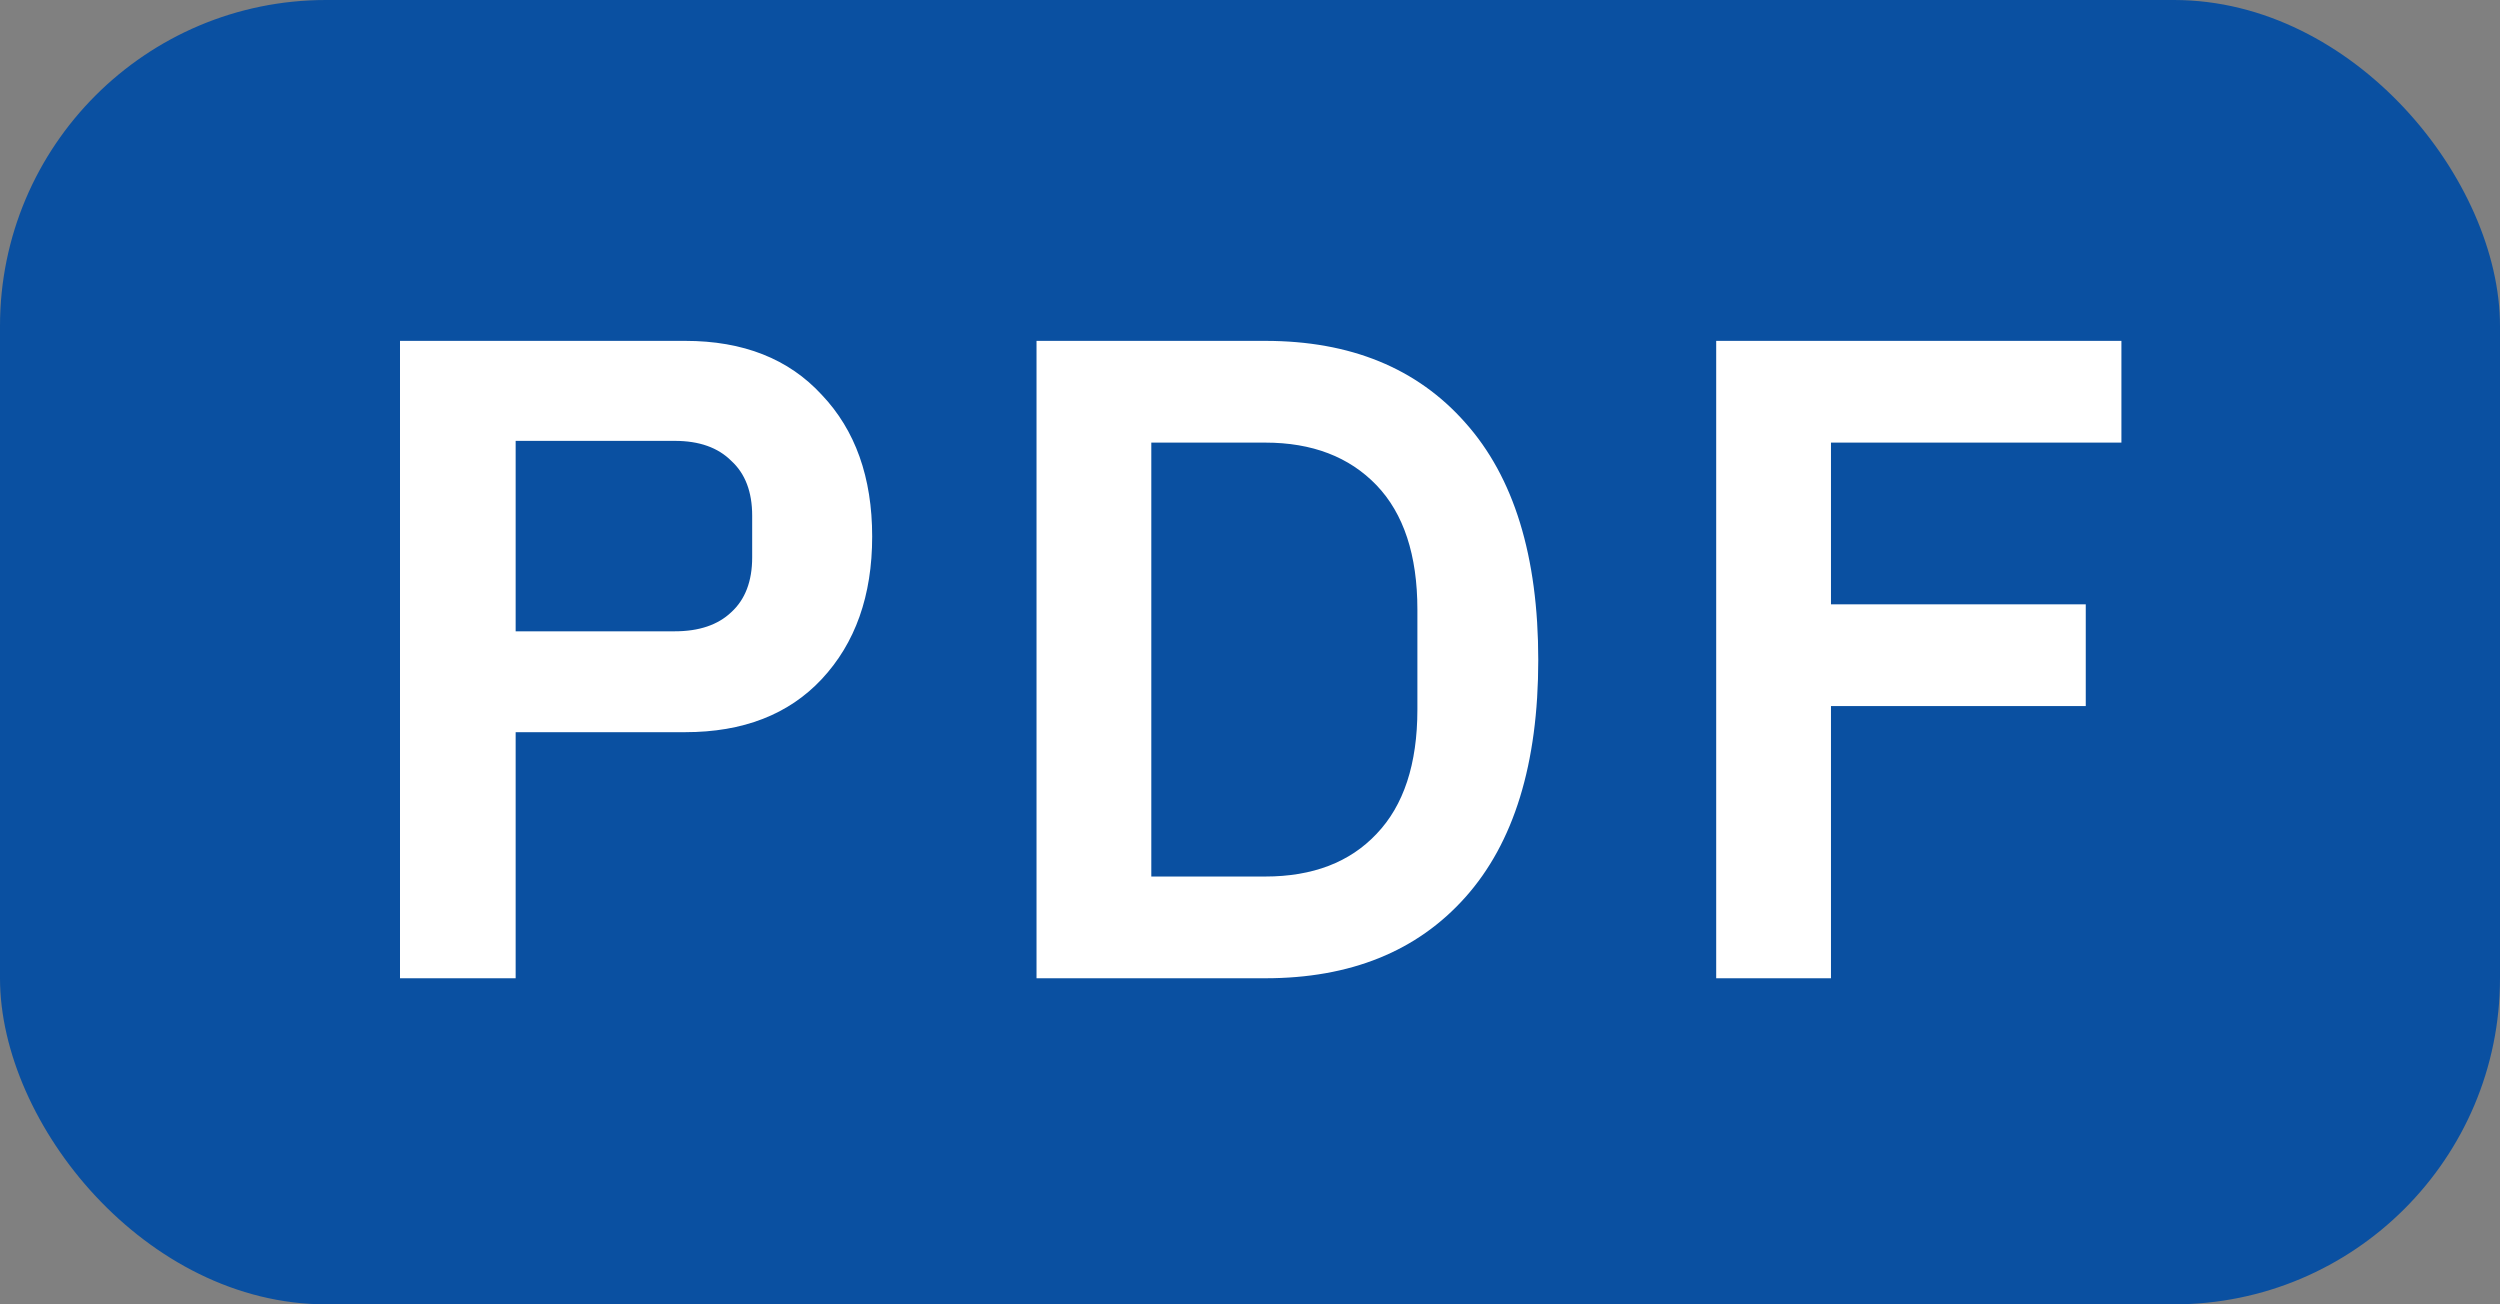 <svg width="23" height="12" viewBox="0 0 23 12" fill="none" xmlns="http://www.w3.org/2000/svg">
<rect x="0" y="0" width="23" height="12" fill="#808080" stroke="none"/>
<rect width="23" height="12" rx="3" fill="#0A50A1"/>
<path d="M4.744 9H3.68V3.136H6.304C6.837 3.136 7.256 3.301 7.56 3.632C7.869 3.957 8.024 4.392 8.024 4.936C8.024 5.48 7.869 5.917 7.56 6.248C7.256 6.573 6.837 6.736 6.304 6.736H4.744V9ZM4.744 4.056V5.808H6.208C6.432 5.808 6.605 5.749 6.728 5.632C6.856 5.515 6.92 5.347 6.92 5.128V4.744C6.92 4.525 6.856 4.357 6.728 4.24C6.605 4.117 6.432 4.056 6.208 4.056H4.744ZM9.536 9V3.136H11.64C12.424 3.136 13.037 3.387 13.48 3.888C13.928 4.389 14.152 5.117 14.152 6.072C14.152 7.027 13.928 7.755 13.48 8.256C13.037 8.752 12.424 9 11.64 9H9.536ZM11.64 8.064C12.077 8.064 12.418 7.933 12.664 7.672C12.914 7.411 13.04 7.029 13.04 6.528V5.608C13.04 5.107 12.914 4.725 12.664 4.464C12.413 4.203 12.072 4.072 11.64 4.072H10.592V8.064H11.64ZM16.845 6.496V9H15.789V3.136H19.517V4.072H16.845V5.56H19.189V6.496H16.845Z" fill="white"/>
</svg>
